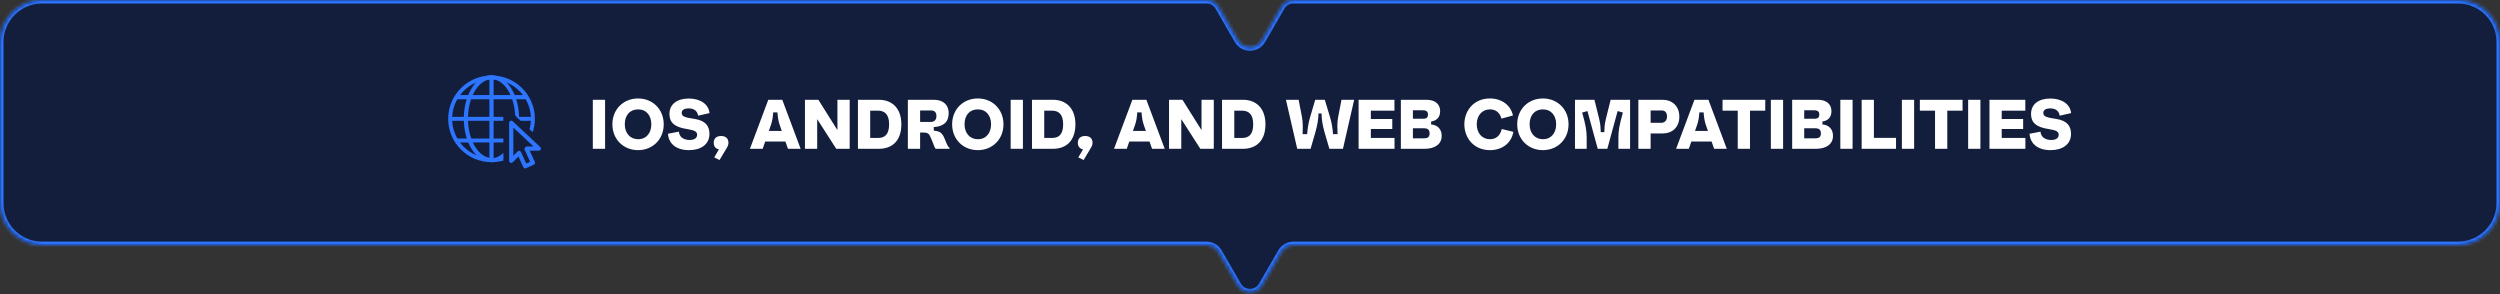 <svg width="714" height="84" viewBox="0 0 714 84" fill="none" xmlns="http://www.w3.org/2000/svg">
<rect x="0" y="0" width="714" height="84" fill="#333333" stroke="none"/>
<mask id="path-1-inside-1_7755_4877" fill="white">
<path fill-rule="evenodd" clip-rule="evenodd" d="M348.041 2C347.327 0.762 346.006 0 344.577 0H12C5.373 0 0 5.373 0 12V58C0 64.627 5.373 70 12 70H344.577C346.006 70 347.327 70.762 348.041 72L353.526 81.5C355.066 84.167 358.915 84.167 360.454 81.5L365.939 72C366.654 70.762 367.974 70 369.403 70H702C708.627 70 714 64.627 714 58V12C714 5.373 708.627 0 702 0H369.403C367.974 0 366.654 0.762 365.939 2L360.454 11.5C358.915 14.167 355.066 14.167 353.526 11.5L348.041 2Z"/>
</mask>
<path fill-rule="evenodd" clip-rule="evenodd" d="M348.041 2C347.327 0.762 346.006 0 344.577 0H12C5.373 0 0 5.373 0 12V58C0 64.627 5.373 70 12 70H344.577C346.006 70 347.327 70.762 348.041 72L353.526 81.5C355.066 84.167 358.915 84.167 360.454 81.5L365.939 72C366.654 70.762 367.974 70 369.403 70H702C708.627 70 714 64.627 714 58V12C714 5.373 708.627 0 702 0H369.403C367.974 0 366.654 0.762 365.939 2L360.454 11.5C358.915 14.167 355.066 14.167 353.526 11.5L348.041 2Z" fill="#001341" fill-opacity="0.65"/>
<path d="M348.041 2L348.907 1.5L348.907 1.5L348.041 2ZM365.939 2L365.073 1.5L365.073 1.5L365.939 2ZM360.454 11.5L361.321 12L361.321 12L360.454 11.5ZM353.526 11.5L352.66 12L352.66 12L353.526 11.5ZM365.939 72L365.073 71.5L365.939 72ZM348.041 72L347.175 72.5L348.041 72ZM344.577 1C345.649 1 346.64 1.572 347.175 2.5L348.907 1.5C348.014 -0.047 346.364 -1 344.577 -1V1ZM12 1H344.577V-1H12V1ZM1 12C1 5.925 5.925 1 12 1V-1C4.82 -1 -1 4.82 -1 12H1ZM1 58V12H-1V58H1ZM12 69C5.925 69 1 64.075 1 58H-1C-1 65.18 4.82 71 12 71V69ZM344.577 69H12V71H344.577V69ZM354.392 81L348.907 71.5L347.175 72.5L352.66 82L354.392 81ZM365.073 71.5L359.588 81L361.321 82L366.805 72.5L365.073 71.5ZM702 69H369.403V71H702V69ZM713 58C713 64.075 708.075 69 702 69V71C709.18 71 715 65.18 715 58H713ZM713 12V58H715V12H713ZM702 1C708.075 1 713 5.925 713 12H715C715 4.82 709.18 -1 702 -1V1ZM369.403 1H702V-1H369.403V1ZM366.805 2.5C367.341 1.572 368.332 1 369.403 1V-1C367.617 -1 365.966 -0.047 365.073 1.5L366.805 2.5ZM361.321 12L366.805 2.5L365.073 1.5L359.588 11L361.321 12ZM352.66 12C354.585 15.333 359.396 15.333 361.321 12L359.588 11C358.434 13 355.547 13 354.392 11L352.66 12ZM347.175 2.5L352.66 12L354.392 11L348.907 1.5L347.175 2.5ZM366.805 72.5C367.341 71.572 368.332 71 369.403 71V69C367.617 69 365.966 69.953 365.073 71.5L366.805 72.5ZM352.66 82C354.585 85.333 359.396 85.333 361.321 82L359.588 81C358.434 83 355.547 83 354.392 81L352.66 82ZM344.577 71C345.649 71 346.64 71.572 347.175 72.5L348.907 71.5C348.014 69.953 346.364 69 344.577 69V71Z" fill="#2D74FE" mask="url(#path-1-inside-1_7755_4877)"/>
<path d="M140.375 22.119C140.375 22.119 140.375 31.011 140.375 33.937C140.375 36.864 140.375 45.755 140.375 45.755" stroke="#2D74FE" stroke-width="1.2"/>
<path d="M150.51 27.747H130.25" stroke="#2D74FE" stroke-width="1.2"/>
<path d="M143.758 44.686C142.688 45.024 141.563 45.193 140.381 45.193C134.134 45.193 129.126 40.128 129.126 33.937C129.126 27.691 134.19 22.682 140.381 22.682C146.571 22.682 151.636 27.747 151.636 33.937C151.636 34.95 151.468 35.963 151.242 36.92L152.143 37.764C152.537 36.582 152.762 35.288 152.762 33.937C152.762 27.071 147.191 21.556 140.381 21.556C133.515 21.556 128 27.128 128 33.937C128 40.803 133.571 46.318 140.381 46.318C141.563 46.318 142.688 46.149 143.758 45.868V44.686Z" fill="#2D74FE"/>
<path d="M150.454 42.435H153.887L146.008 35.063V45.924L148.259 43.673L150.003 47.5L152.198 46.487L150.397 42.548L150.454 42.435Z" stroke="#2D74FE" stroke-width="1.2" stroke-linecap="round" stroke-linejoin="round"/>
<path d="M140.379 22.063C136.327 22.063 133.062 27.353 133.062 33.881C133.062 40.409 136.327 45.699 140.379 45.699" stroke="#2D74FE" stroke-width="1.2" stroke-linecap="round"/>
<path d="M143.757 39.565H130.25V40.691H143.757V39.565Z" fill="#2D74FE"/>
<path d="M148.707 34.5H151.971V33.374H147.469L148.707 34.5Z" fill="#2D74FE"/>
<path d="M143.75 33.374H128.555V34.5H143.75V33.374Z" fill="#2D74FE"/>
<path d="M140.383 22.625C143.929 22.625 146.855 27.184 147.136 32.98L148.262 34.05C148.262 33.993 148.262 33.937 148.262 33.881C148.262 27.015 144.716 21.5 140.383 21.5C140.045 21.5 139.82 21.725 139.82 22.063C139.82 22.4 140.045 22.625 140.383 22.625Z" fill="#2D74FE"/>
<path d="M143.76 43.673C142.747 44.63 141.621 45.193 140.383 45.193C140.045 45.193 139.82 45.418 139.82 45.755C139.82 46.093 140.045 46.318 140.383 46.318C141.621 46.318 142.747 45.868 143.76 45.136V43.673Z" fill="#2D74FE"/>
<path d="M169.31 42.5V28.5H172.81V42.5H169.31ZM174.899 35.5C174.899 31.24 178.019 28.12 182.239 28.12C186.439 28.12 189.559 31.24 189.559 35.5C189.559 39.76 186.439 42.88 182.239 42.88C178.019 42.88 174.899 39.76 174.899 35.5ZM178.439 35.5C178.439 38.04 179.979 39.76 182.239 39.76C184.659 39.76 186.019 37.92 186.019 35.5C186.019 33.02 184.619 31.24 182.239 31.24C179.859 31.24 178.439 32.96 178.439 35.5ZM190.775 38.2L193.895 37.6C194.015 39.14 195.235 39.98 196.975 39.98C198.255 39.98 199.095 39.46 199.095 38.5C199.095 37.62 198.475 37.2 196.235 36.86C192.515 36.3 191.195 34.9 191.195 32.54C191.195 29.72 193.415 28.14 196.715 28.14C200.055 28.14 202.415 29.8 202.635 32.3L199.395 33.04C199.135 31.62 198.175 30.96 196.675 30.96C195.355 30.96 194.695 31.46 194.695 32.24C194.695 33.36 195.795 33.56 198.475 33.98C201.495 34.48 202.615 35.96 202.615 38.26C202.615 41.22 200.195 42.88 196.775 42.88C193.075 42.88 190.955 41 190.775 38.2ZM207.543 42.28L205.503 45.7L203.983 44.96L205.323 42.66C204.423 42.48 203.843 41.86 203.843 40.78C203.843 39.46 204.703 38.84 205.943 38.84C207.183 38.84 208.043 39.46 208.043 40.78C208.043 41.28 207.903 41.68 207.543 42.28ZM228.661 42.5H225.041L224.321 40.42H218.541L217.821 42.5H214.181L219.421 28.5H223.421L228.661 42.5ZM220.141 35.8L219.581 37.4H223.281L222.721 35.8C222.321 34.62 222.181 33.88 222.041 32.1H220.821C220.681 33.88 220.541 34.62 220.141 35.8ZM229.891 42.5V28.5H233.731L239.131 37.1H239.171V28.5H242.671V42.5H238.831L233.431 34.08H233.391V42.5H229.891ZM245.028 28.5H251.028C254.848 28.5 257.428 31 257.428 35.5C257.428 40.06 254.968 42.5 250.968 42.5H245.028V28.5ZM248.528 39.4H250.728C252.568 39.4 253.928 38.56 253.928 35.5C253.928 32.84 252.828 31.6 250.728 31.6H248.528V39.4ZM269.825 39.7L270.385 41.06C270.625 41.6 270.805 41.98 271.185 42.2V42.5H267.265C267.005 42.28 266.905 42.04 266.845 41.82L265.985 39.68C265.425 38.26 265.065 37.86 263.805 37.86H262.785V42.5H259.285V28.5H266.705C269.405 28.5 270.945 29.96 270.945 32.3C270.945 34.9 269.425 36.12 266.685 36.3V37.3C268.325 37.5 269.005 37.72 269.825 39.7ZM262.785 34.82H265.865C266.825 34.82 267.445 34.22 267.445 33.16C267.445 32.08 266.905 31.54 265.865 31.54H262.785V34.82ZM271.93 35.5C271.93 31.24 275.05 28.12 279.27 28.12C283.47 28.12 286.59 31.24 286.59 35.5C286.59 39.76 283.47 42.88 279.27 42.88C275.05 42.88 271.93 39.76 271.93 35.5ZM275.47 35.5C275.47 38.04 277.01 39.76 279.27 39.76C281.69 39.76 283.05 37.92 283.05 35.5C283.05 33.02 281.65 31.24 279.27 31.24C276.89 31.24 275.47 32.96 275.47 35.5ZM288.646 42.5V28.5H292.146V42.5H288.646ZM294.735 28.5H300.735C304.555 28.5 307.135 31 307.135 35.5C307.135 40.06 304.675 42.5 300.675 42.5H294.735V28.5ZM298.235 39.4H300.435C302.275 39.4 303.635 38.56 303.635 35.5C303.635 32.84 302.535 31.6 300.435 31.6H298.235V39.4ZM311.527 42.28L309.487 45.7L307.967 44.96L309.307 42.66C308.407 42.48 307.827 41.86 307.827 40.78C307.827 39.46 308.687 38.84 309.927 38.84C311.167 38.84 312.027 39.46 312.027 40.78C312.027 41.28 311.887 41.68 311.527 42.28ZM332.645 42.5H329.025L328.305 40.42H322.525L321.805 42.5H318.165L323.405 28.5H327.405L332.645 42.5ZM324.125 35.8L323.565 37.4H327.265L326.705 35.8C326.305 34.62 326.165 33.88 326.025 32.1H324.805C324.665 33.88 324.525 34.62 324.125 35.8ZM333.875 42.5V28.5H337.715L343.115 37.1H343.155V28.5H346.655V42.5H342.815L337.415 34.08H337.375V42.5H333.875ZM349.012 28.5H355.012C358.832 28.5 361.412 31 361.412 35.5C361.412 40.06 358.952 42.5 354.952 42.5H349.012V28.5ZM352.512 39.4H354.712C356.552 39.4 357.912 38.56 357.912 35.5C357.912 32.84 356.812 31.6 354.712 31.6H352.512V39.4ZM370.488 42.5L367.268 28.5H370.888L371.848 33.44C372.168 35.12 372.068 37.12 372.028 38.3H373.328C373.428 36.78 373.668 35.18 374.128 33.6L375.628 28.5H378.368L379.928 33.72C380.388 35.26 380.608 36.82 380.708 38.3H382.008C381.968 37.06 381.848 35.12 382.148 33.56L383.128 28.5H386.748L383.548 42.5H379.668L378.248 37.62C377.688 35.7 377.428 33.72 377.448 32.4H376.548C376.568 33.68 376.308 35.52 375.708 37.64L374.308 42.5H370.488ZM391.516 36.84V39.4H398.276V42.5H388.016V28.5H398.256V31.6H391.516V33.98H397.636V36.84H391.516ZM408.726 34.7V35.54C410.606 35.7 411.746 36.9 411.746 38.82C411.746 41.18 409.806 42.5 406.886 42.5H400.086V28.5H407.446C409.926 28.5 411.306 29.8 411.306 31.74C411.306 33.36 410.446 34.46 408.726 34.7ZM406.366 31.5H403.526V33.92H406.386C407.466 33.92 407.826 33.52 407.826 32.7C407.826 31.94 407.466 31.5 406.366 31.5ZM403.526 39.5H406.706C407.906 39.5 408.286 39.02 408.286 38.08C408.286 37.12 407.846 36.64 406.686 36.64H403.526V39.5ZM418.219 35.5C418.219 31.54 420.979 28.08 425.599 28.12C428.879 28.14 431.479 30.04 432.099 32.98L428.819 33.88C428.359 32.18 427.199 31.24 425.539 31.24C423.299 31.24 421.759 32.96 421.759 35.5C421.759 38.04 423.299 39.76 425.539 39.76C427.259 39.76 428.479 38.74 428.899 36.84L432.219 37.66C431.639 40.92 428.979 42.86 425.599 42.88C420.979 42.92 418.219 39.46 418.219 35.5ZM433.317 35.5C433.317 31.24 436.437 28.12 440.657 28.12C444.857 28.12 447.977 31.24 447.977 35.5C447.977 39.76 444.857 42.88 440.657 42.88C436.437 42.88 433.317 39.76 433.317 35.5ZM436.857 35.5C436.857 38.04 438.397 39.76 440.657 39.76C443.077 39.76 444.437 37.92 444.437 35.5C444.437 33.02 443.037 31.24 440.657 31.24C438.277 31.24 436.857 32.96 436.857 35.5ZM453.153 42.5H449.813V28.5H455.373L456.733 34C457.133 35.64 457.133 36.64 457.173 37.74H458.193C458.233 36.62 458.213 35.7 458.633 34L459.993 28.5H465.553V42.5H462.213V39.4C462.213 37.32 462.433 36 463.493 32.14L461.993 31.72L459.053 42.5H456.313L453.373 31.72L451.873 32.14C452.933 36 453.153 37.32 453.153 39.4V42.5ZM467.918 28.5H474.798C477.598 28.5 479.618 30.3 479.618 33.32C479.618 36.36 477.598 38.12 474.798 38.12H471.418V42.5H467.918V28.5ZM471.418 35.08H474.478C475.358 35.08 476.098 34.46 476.098 33.28C476.098 32.06 475.478 31.54 474.518 31.54H471.418V35.08ZM493.172 42.5H489.552L488.832 40.42H483.052L482.332 42.5H478.692L483.932 28.5H487.932L493.172 42.5ZM484.652 35.8L484.092 37.4H487.792L487.232 35.8C486.832 34.62 486.692 33.88 486.552 32.1H485.332C485.192 33.88 485.052 34.62 484.652 35.8ZM491.958 28.5H504.158V31.6H499.798V42.5H496.298V31.6H491.958V28.5ZM505.755 42.5V28.5H509.255V42.5H505.755ZM520.484 34.7V35.54C522.364 35.7 523.504 36.9 523.504 38.82C523.504 41.18 521.564 42.5 518.644 42.5H511.844V28.5H519.204C521.684 28.5 523.064 29.8 523.064 31.74C523.064 33.36 522.204 34.46 520.484 34.7ZM518.124 31.5H515.284V33.92H518.144C519.224 33.92 519.584 33.52 519.584 32.7C519.584 31.94 519.224 31.5 518.124 31.5ZM515.284 39.5H518.464C519.664 39.5 520.044 39.02 520.044 38.08C520.044 37.12 519.604 36.64 518.444 36.64H515.284V39.5ZM525.599 42.5V28.5H529.099V42.5H525.599ZM531.688 42.5V28.5H535.188V39.38H541.508V42.5H531.688ZM543.177 42.5V28.5H546.677V42.5H543.177ZM548.306 28.5H560.506V31.6H556.146V42.5H552.646V31.6H548.306V28.5ZM562.103 42.5V28.5H565.603V42.5H562.103ZM571.692 36.84V39.4H578.452V42.5H568.192V28.5H578.432V31.6H571.692V33.98H577.812V36.84H571.692ZM579.642 38.2L582.762 37.6C582.882 39.14 584.102 39.98 585.842 39.98C587.122 39.98 587.962 39.46 587.962 38.5C587.962 37.62 587.342 37.2 585.102 36.86C581.382 36.3 580.062 34.9 580.062 32.54C580.062 29.72 582.282 28.14 585.582 28.14C588.922 28.14 591.282 29.8 591.502 32.3L588.262 33.04C588.002 31.62 587.042 30.96 585.542 30.96C584.222 30.96 583.562 31.46 583.562 32.24C583.562 33.36 584.662 33.56 587.342 33.98C590.362 34.48 591.482 35.96 591.482 38.26C591.482 41.22 589.062 42.88 585.642 42.88C581.942 42.88 579.822 41 579.642 38.2Z" fill="white"/>
</svg>
